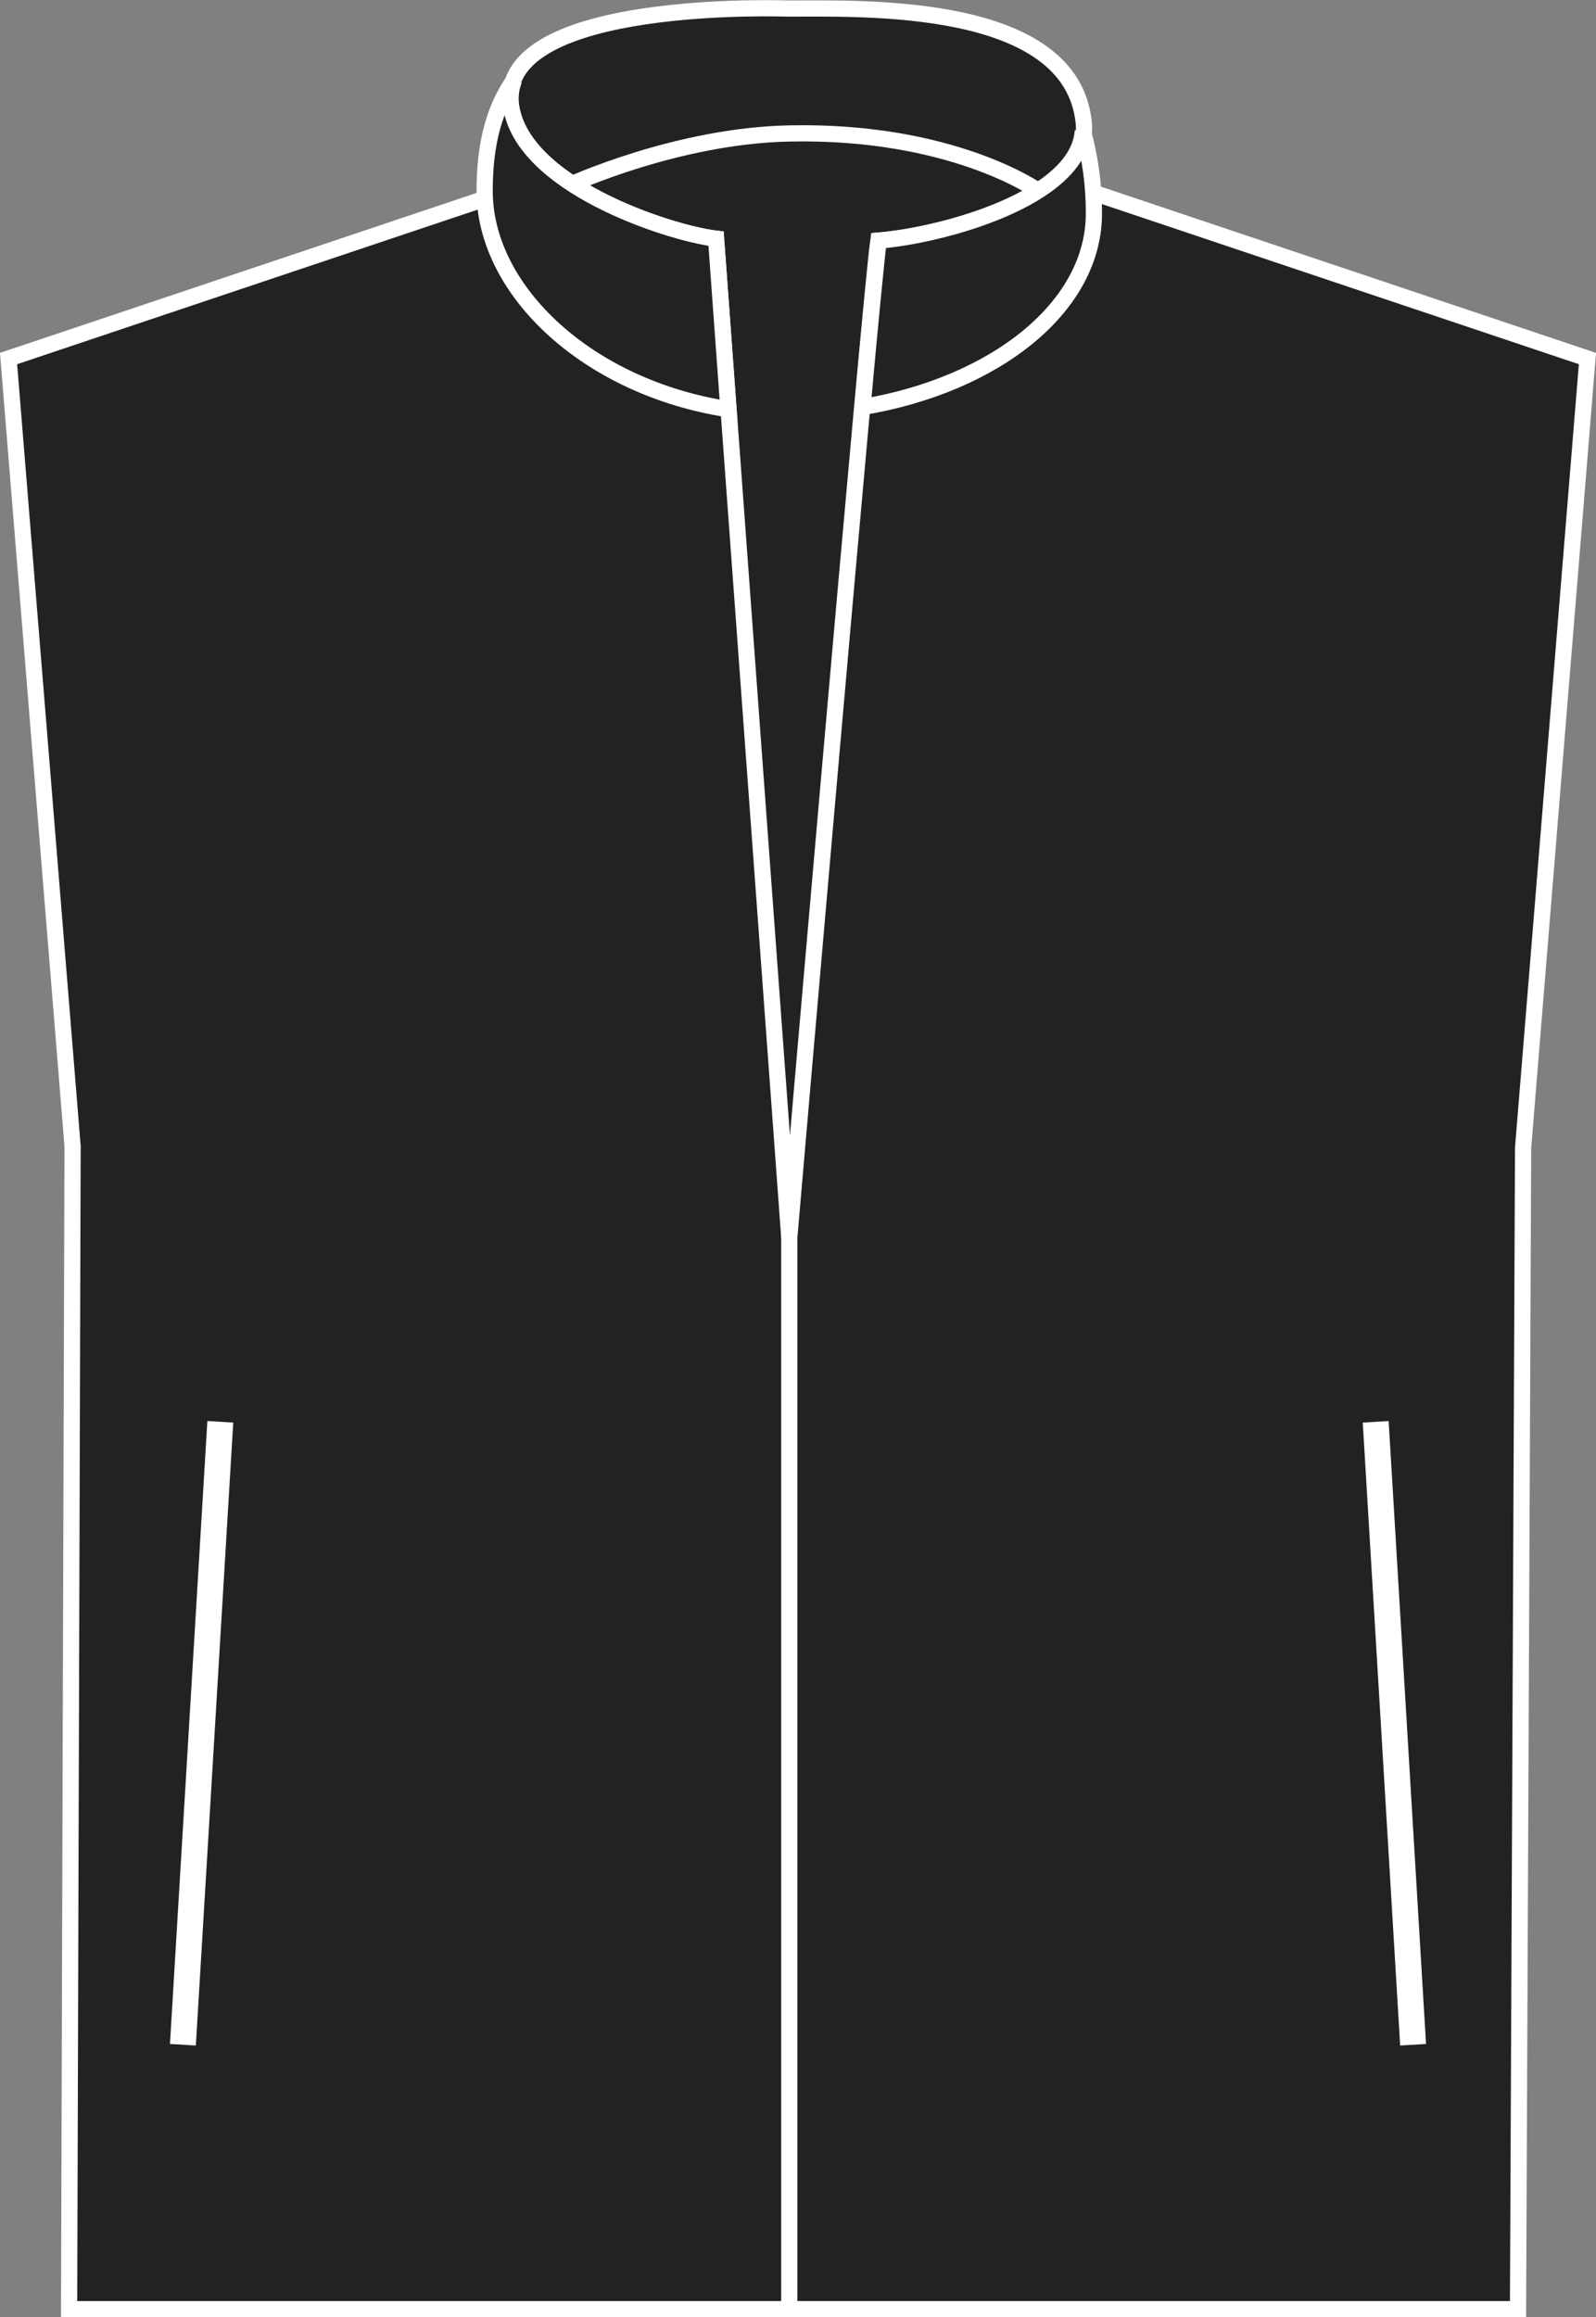 <?xml version="1.0" encoding="utf-8"?>
<!-- Generator: Adobe Illustrator 23.1.1, SVG Export Plug-In . SVG Version: 6.00 Build 0)  -->
<svg version="1.1" id="Layer_1" xmlns="http://www.w3.org/2000/svg" xmlns:xlink="http://www.w3.org/1999/xlink" x="0px" y="0px"
	 viewBox="0 0 503.5 730.9" style="enable-background:new 0 0 503.5 730.9;" xml:space="preserve">
<rect x="0" y="0" width="503.5" height="730.9" fill="#808080" stroke="none"/>
<style type="text/css">
	.st0{fill:#222221;}
	.st1{fill:none;stroke:#FFFFFF;stroke-width:5.11;stroke-miterlimit:3.864;}
	.st2{fill:#222221;stroke:#FFFFFF;stroke-width:5.11;stroke-miterlimit:3.864;}
	.st3{fill:none;stroke:#FFFFFF;stroke-width:8.178;stroke-miterlimit:3.864;}
</style>
<title>RX550 BLK LINE</title>
<polygon class="st0" points="250.6,54.5 329.5,55.6 500.8,113.1 480.5,362.1 478.9,728.4 21.8,728.4 22.9,361.6 2.7,113.1 
	177.3,54.5 "/>
<polygon class="st1" points="250.6,54.5 329.5,55.6 500.8,113.1 480.5,362.1 478.9,728.4 21.8,728.4 22.9,361.6 2.7,113.1 
	177.3,54.5 "/>
<path class="st2" d="M248.4,2.7c24.2,0,89.6-2.3,93.5,36c2.4,23-43.9,35.5-64.8,37.2C274.4,95,249,390.3,249,390.3l-23.1-315
	c-14.6-1.7-62.2-17-64.8-42.8C157.7-0.7,248.4,2.7,248.4,2.7L248.4,2.7z"/>
<path class="st2" d="M345.1,66.9c0.3,29.9-31.2,54.5-73,61.5c2.5-27.7,4.5-47.9,5.1-52.5c20-1.6,63-13.3,64.4-34.6
	C343.9,49.6,345.1,58.2,345.1,66.9z M225.9,75.3c-14.6-1.7-62.2-17-64.8-42.8c-0.2-2.5,0.2-5,1.1-7.3c-5.9,8.3-9.4,19.5-9.3,35.5
	c0.3,31.2,32.7,61.6,76.9,68.4L225.9,75.3z"/>
<path class="st1" d="M179.7,58.4c0,0,33.8-15.6,69.3-16.3c51.3-1.1,78.3,18,78.3,18 M249,728.9V388.6"/>
<line class="st3" x1="434" y1="448.5" x2="445.8" y2="645"/>
<line class="st3" x1="57.7" y1="645" x2="69.5" y2="448.5"/>
</svg>
